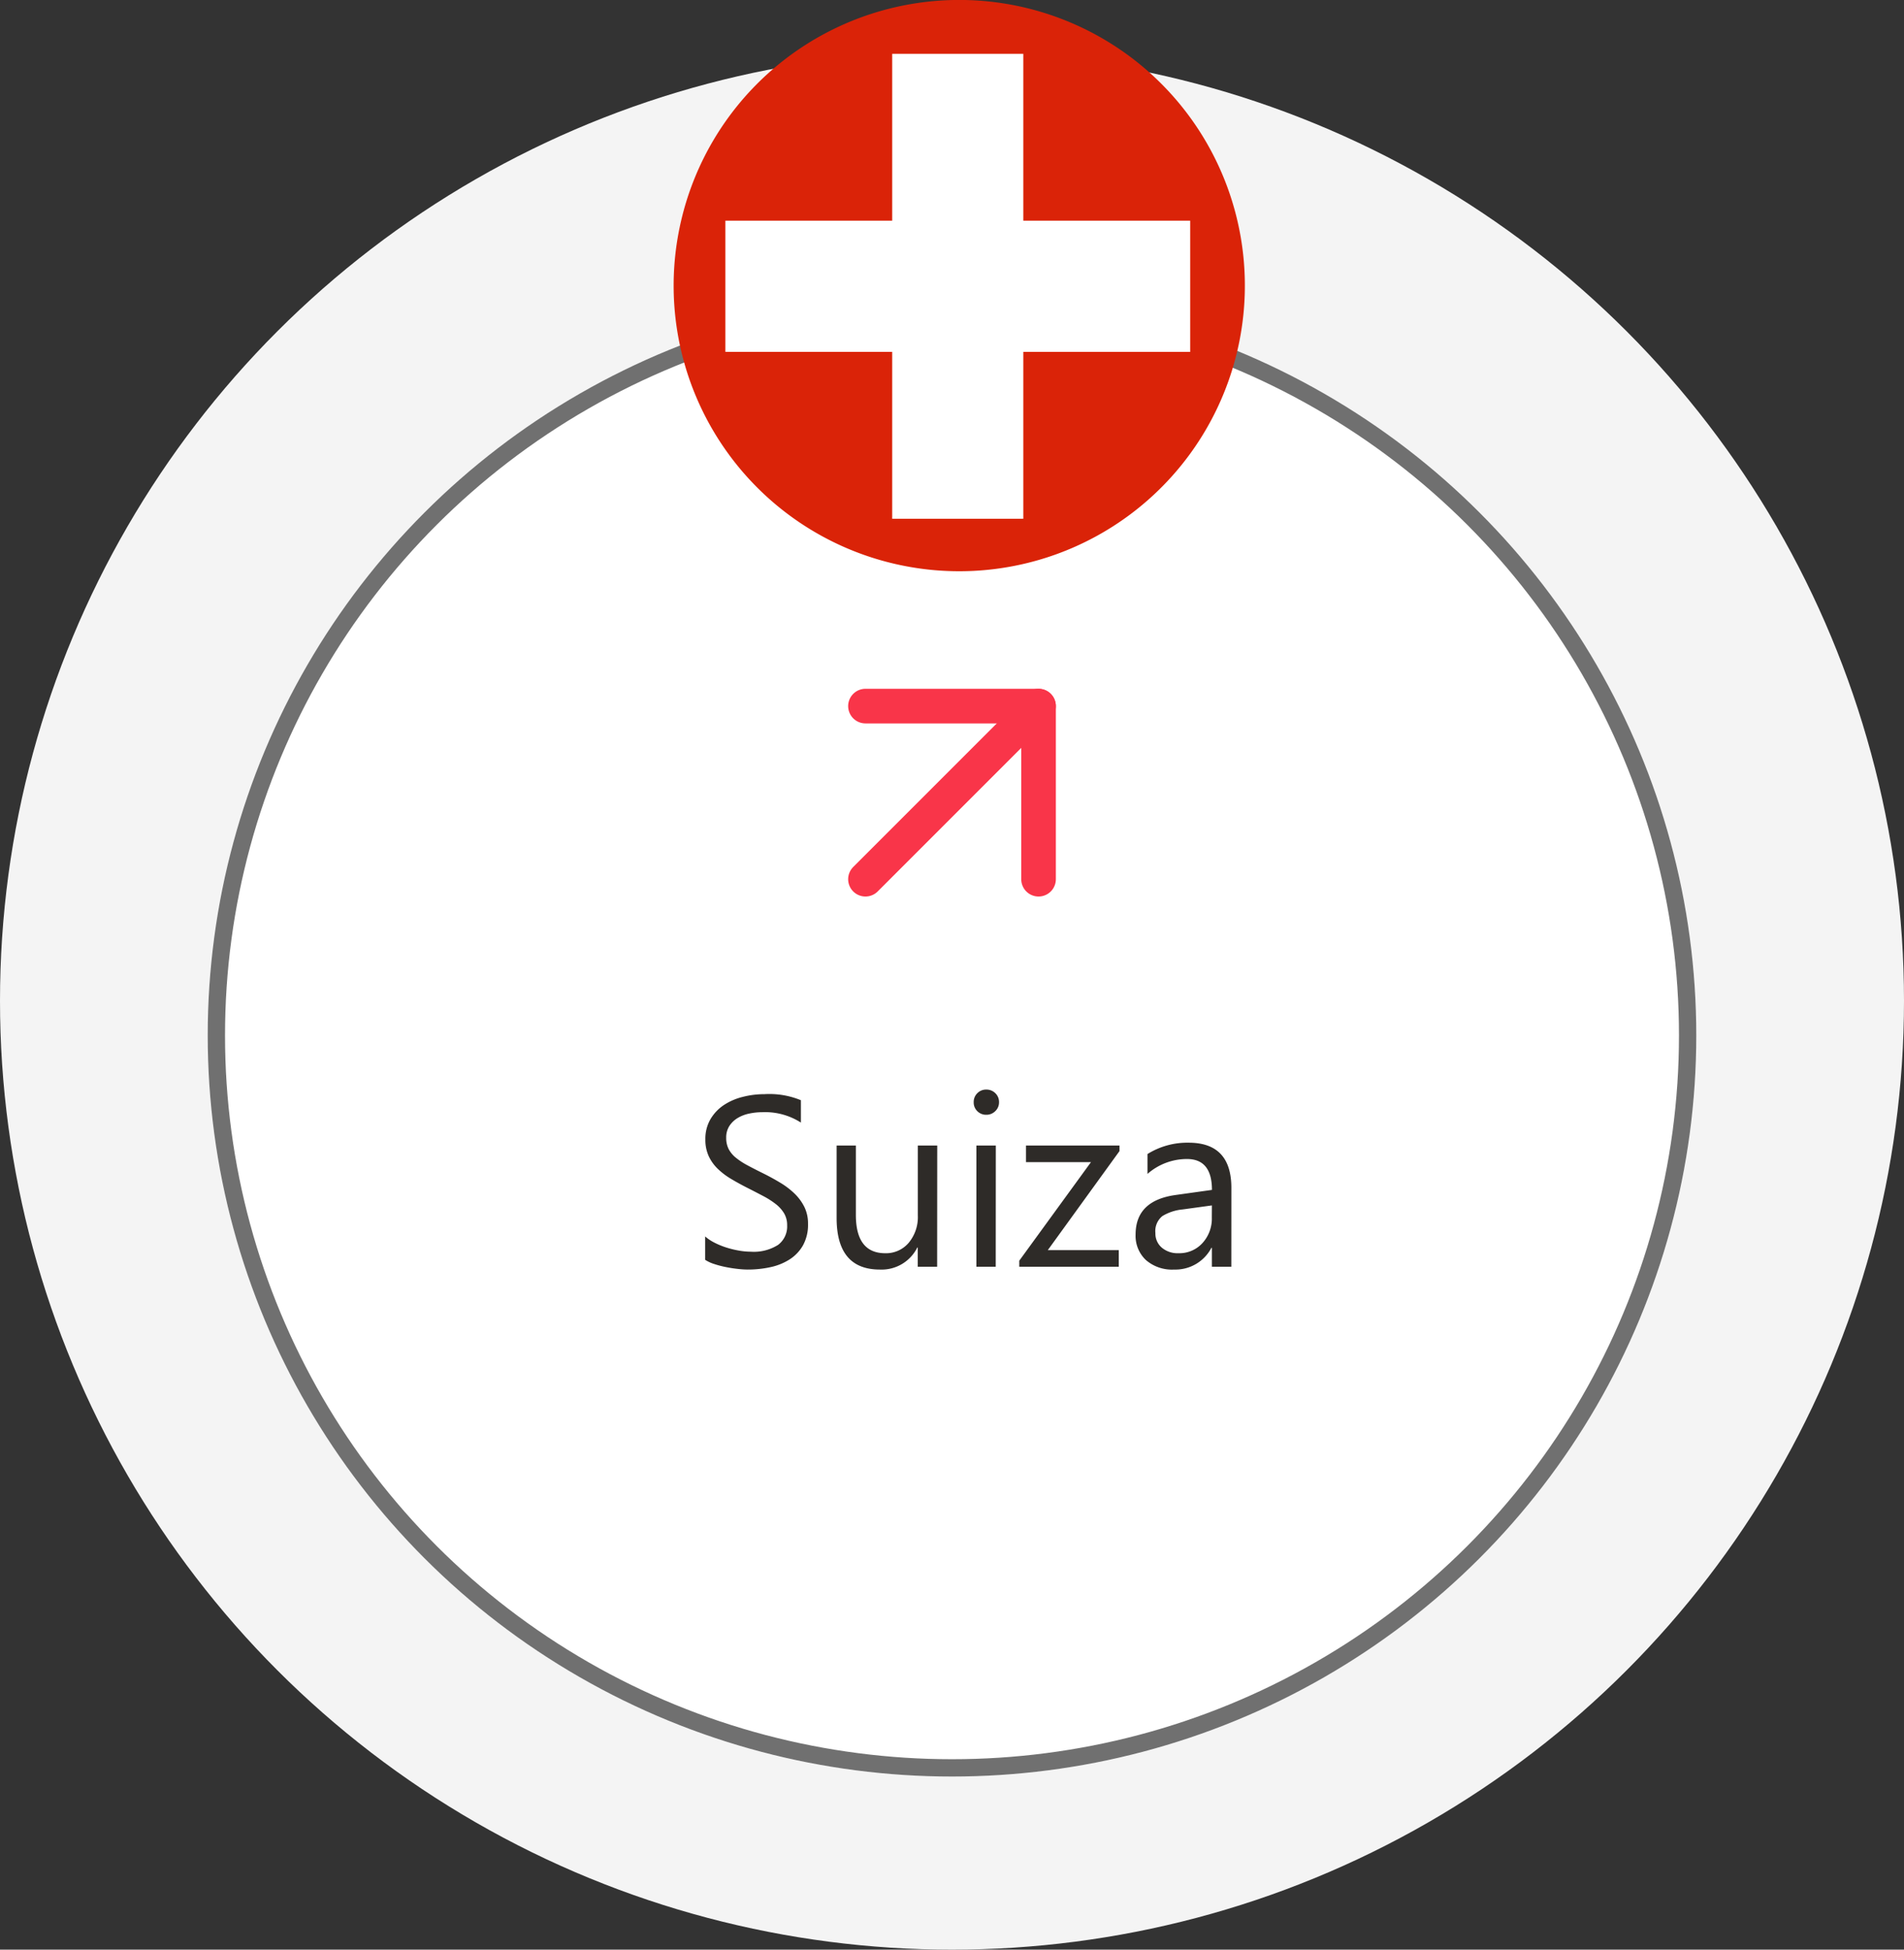 <svg xmlns="http://www.w3.org/2000/svg" width="110" height="112.619" viewBox="0 0 110 112.619">
  <rect x="0" y="0" width="110" height="112.619" fill="#333333" stroke="none"/>
  <g id="Grupo_8801" data-name="Grupo 8801" transform="translate(0)">
    <g id="Grupo_8794" data-name="Grupo 8794" transform="translate(0 3)">
      <g id="Grupo_8695" data-name="Grupo 8695">
        <g id="Grupo_8799" data-name="Grupo 8799">
          <ellipse id="Elipse_11" data-name="Elipse 11" cx="55" cy="54.81" rx="55" ry="54.81" fill="#f4f4f4"/>
          <g id="Elipse_10" data-name="Elipse 10" transform="translate(12 14)" fill="#fff" stroke="#707070" stroke-width="1">
            <ellipse cx="43" cy="42.81" rx="43" ry="42.81" stroke="none"/>
            <ellipse cx="43" cy="42.81" rx="42.5" ry="42.31" fill="none"/>
          </g>
          <path id="Trazado_2075" data-name="Trazado 2075" d="M.827-.4V-1.75a2.629,2.629,0,0,0,.557.369,4.514,4.514,0,0,0,.684.277,5.442,5.442,0,0,0,.721.174,4.021,4.021,0,0,0,.67.062,2.624,2.624,0,0,0,1.583-.393,1.33,1.33,0,0,0,.523-1.131,1.328,1.328,0,0,0-.174-.69,1.964,1.964,0,0,0-.482-.537,4.782,4.782,0,0,0-.728-.465q-.42-.222-.906-.468-.513-.26-.957-.526a4.147,4.147,0,0,1-.772-.588A2.452,2.452,0,0,1,1.029-6.4a2.253,2.253,0,0,1-.188-.954,2.242,2.242,0,0,1,.294-1.166,2.521,2.521,0,0,1,.772-.817A3.5,3.5,0,0,1,3-9.81a4.992,4.992,0,0,1,1.248-.157,4.781,4.781,0,0,1,2.112.349v1.292a3.829,3.829,0,0,0-2.229-.6,3.665,3.665,0,0,0-.752.079,2.124,2.124,0,0,0-.67.256,1.484,1.484,0,0,0-.479.458,1.216,1.216,0,0,0-.185.684,1.407,1.407,0,0,0,.14.649,1.592,1.592,0,0,0,.414.5,4.119,4.119,0,0,0,.667.438q.393.212.906.465t1,.547A4.562,4.562,0,0,1,6-4.218a2.825,2.825,0,0,1,.564.772,2.171,2.171,0,0,1,.208.971,2.462,2.462,0,0,1-.284,1.227,2.328,2.328,0,0,1-.766.817A3.344,3.344,0,0,1,4.607.024a6.084,6.084,0,0,1-1.326.14A5.4,5.4,0,0,1,2.707.126Q2.365.089,2.01.017a5.689,5.689,0,0,1-.673-.178A2.1,2.1,0,0,1,.827-.4ZM14.232,0H13.111V-1.107h-.027A2.3,2.3,0,0,1,10.924.164q-2.5,0-2.5-2.98V-7H9.536v4.006q0,2.215,1.7,2.215a1.715,1.715,0,0,0,1.35-.6,2.315,2.315,0,0,0,.53-1.583V-7h1.121Zm2.837-8.777a.71.71,0,0,1-.513-.205.692.692,0,0,1-.212-.52.7.7,0,0,1,.212-.523.7.7,0,0,1,.513-.208.724.724,0,0,1,.523.208.7.7,0,0,1,.215.523.693.693,0,0,1-.215.513A.718.718,0,0,1,17.069-8.777ZM17.616,0H16.5V-7h1.121Zm7.15-6.679L20.624-.957h4.1V0H18.977V-.349l4.143-5.694H19.366V-7h5.4ZM31.227,0H30.105V-1.094h-.027A2.347,2.347,0,0,1,27.925.164,2.3,2.3,0,0,1,26.288-.39a1.918,1.918,0,0,1-.591-1.47q0-1.962,2.311-2.283l2.1-.294q0-1.784-1.442-1.784a3.446,3.446,0,0,0-2.283.861V-6.508a4.338,4.338,0,0,1,2.379-.656q2.468,0,2.468,2.611ZM30.105-3.541l-1.688.232a2.741,2.741,0,0,0-1.176.386,1.114,1.114,0,0,0-.4.981,1.068,1.068,0,0,0,.366.837,1.413,1.413,0,0,0,.974.325,1.8,1.8,0,0,0,1.377-.584,2.088,2.088,0,0,0,.543-1.48Z" transform="translate(39.91 70.171)" fill="#2e2b28"/>
          <g id="arrow-up-right_2_" data-name="arrow-up-right (2)" transform="translate(50 37.787)">
            <line id="Línea_4" data-name="Línea 4" y1="10" x2="10" transform="translate(0 0)" fill="none" stroke="#f93549" stroke-linecap="round" stroke-linejoin="round" stroke-width="2"/>
            <path id="Trazado_1515" data-name="Trazado 1515" d="M7,7H17V17" transform="translate(-7 -7)" fill="none" stroke="#f93549" stroke-linecap="round" stroke-linejoin="round" stroke-width="2"/>
          </g>
        </g>
      </g>
    </g>
    <g id="Grupo_8798" data-name="Grupo 8798" transform="translate(38.914 0)">
      <path id="Trazado_2008" data-name="Trazado 2008" d="M.488,12.537A16.5,16.5,0,1,1,12.537,32.513,16.493,16.493,0,0,1,.488,12.537" transform="translate(0 0)" fill="#da2308"/>
      <path id="Trazado_2009" data-name="Trazado 2009" d="M69.077,53.5H59.436V43.862H51.862V53.5H42.224v7.577h9.638V70.72h7.574V61.079h9.641Z" transform="translate(-39.231 -40.752)" fill="#fff"/>
    </g>
  </g>
</svg>
